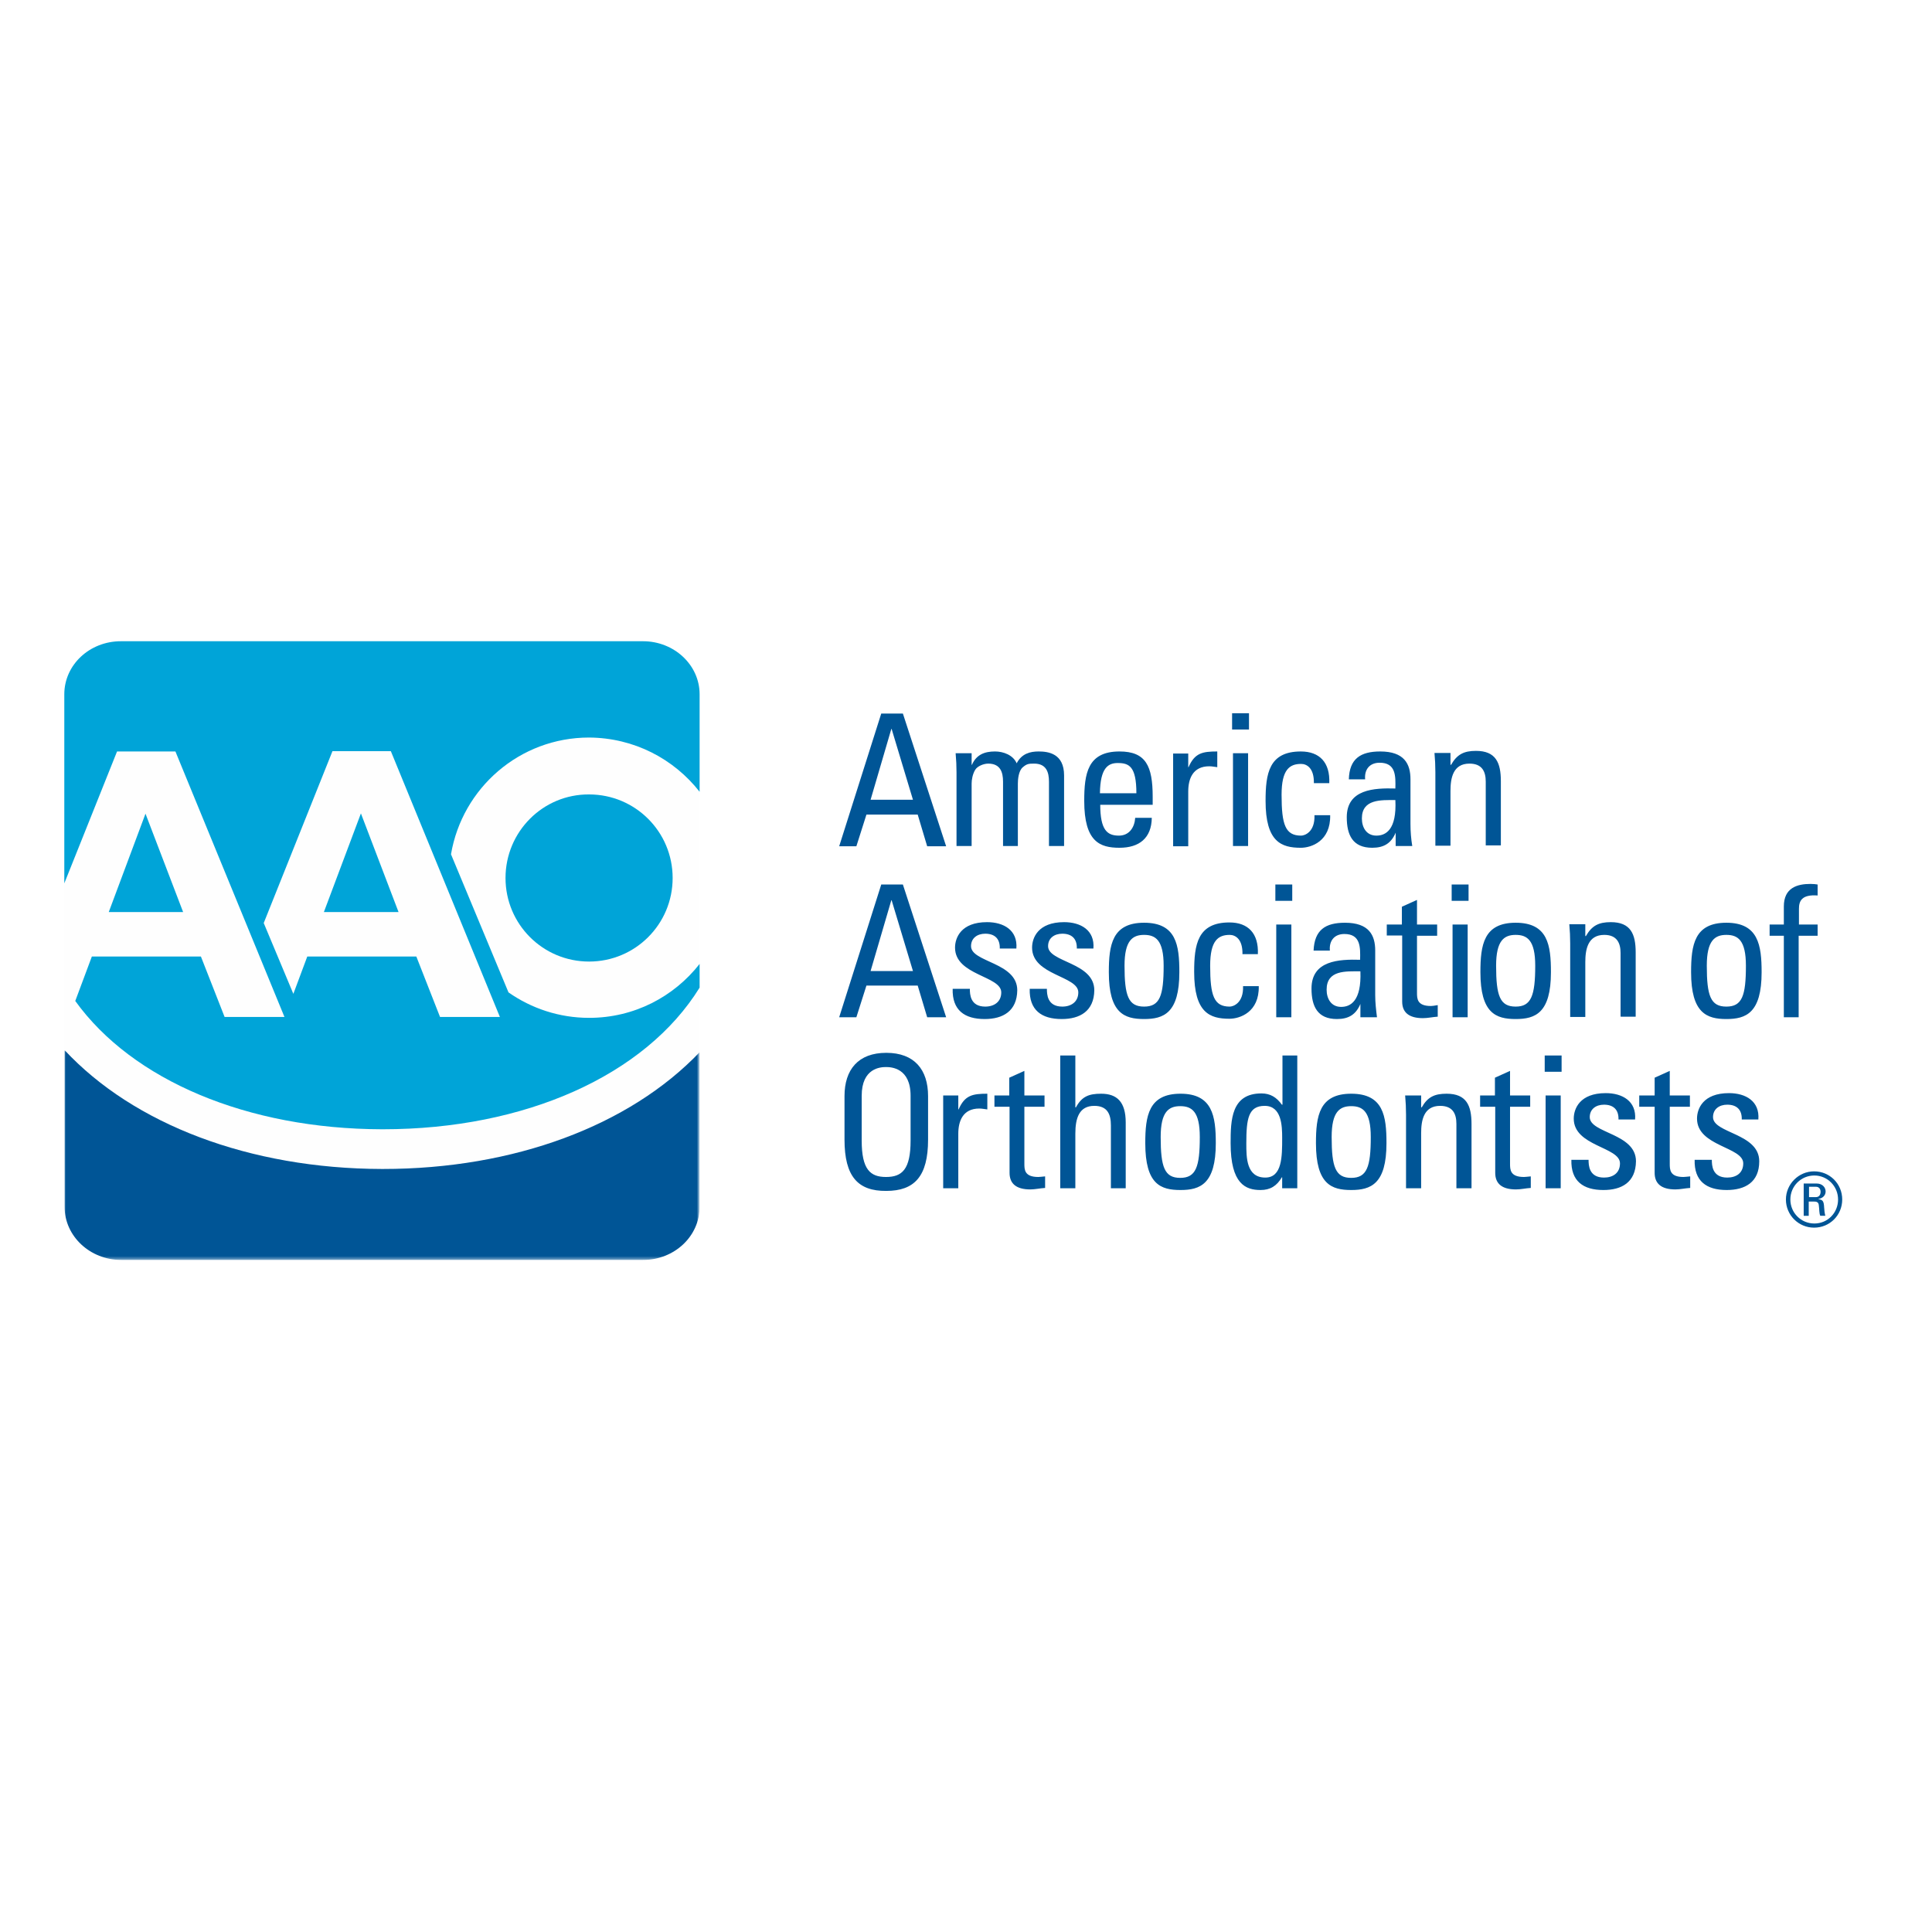 <?xml version="1.0" encoding="utf-8"?>
<!-- Generator: Adobe Illustrator 19.2.1, SVG Export Plug-In . SVG Version: 6.00 Build 0)  -->
<svg version="1.1" id="layer" xmlns="http://www.w3.org/2000/svg" xmlns:xlink="http://www.w3.org/1999/xlink" x="0px" y="0px"
	 viewBox="0 0 652 652" style="enable-background:new 0 0 652 652;" xml:space="preserve">
<style type="text/css">
	.st0{fill:#FEFEFE;}
	.st1{filter:url(#Adobe_OpacityMaskFilter);}
	.st2{fill:#FFFFFF;}
	.st3{mask:url(#mask-2_1_);fill:#005596;}
	.st4{fill:#00A4D8;}
	.st5{fill:#005596;}
</style>
<polygon id="Fill-1" class="st0" points="21.7,397.9 236.1,397.9 236.1,245.6 21.7,245.6 "/>
<defs>
	<filter id="Adobe_OpacityMaskFilter" filterUnits="userSpaceOnUse" x="21.7" y="354.4" width="214.4" height="70.8">
		<feColorMatrix  type="matrix" values="1 0 0 0 0  0 1 0 0 0  0 0 1 0 0  0 0 0 1 0"/>
	</filter>
</defs>
<mask maskUnits="userSpaceOnUse" x="21.7" y="354.4" width="214.4" height="70.8" id="mask-2_1_">
	<g class="st1">
		<polygon id="path-1_1_" class="st2" points="21.7,354.4 236.1,354.4 236.1,425.2 21.7,425.2 		"/>
	</g>
</mask>
<path id="Fill-2" class="st3" d="M129.2,394.5h-0.3c-44.7-0.1-83.8-15.1-107.1-40.1v52.9c0,9.9,8.6,17.9,19.1,17.9H217
	c10.6,0,19.1-8,19.1-17.9v-52.2C212.5,379.8,173.6,394.5,129.2,394.5"/>
<polygon id="Fill-5" class="st4" points="109.3,307.8 134.5,307.8 121.8,274.5 "/>
<path id="Fill-7" class="st4" d="M168.7,343.2h-20.2l-8-20.4h-36.8l-4.7,12.6l-10-23.9l23.2-58h19.7L168.7,343.2z M236.1,267.2
	v-32.9c0-9.9-8.6-17.9-19.1-17.9H40.8c-10.6,0-19.1,8-19.1,17.9v63.8l17.8-44.5h19.7L96,343.2H75.8l-8-20.4H31l-5.6,15
	c19.3,26.8,58.1,43.2,103.5,43.3h0.3c48,0,88.6-18.2,106.9-47.8v-8c-8.7,11.1-22.1,18.2-37.3,18.2c-10.1,0-19.5-3.2-27.2-8.6
	l-19.4-46.6c3.8-22.4,23.2-39.4,46.6-39.4C214,249,227.4,256.1,236.1,267.2L236.1,267.2z"/>
<path class="st4" d="M170.6,296.3c0,15.6,12.6,28.2,28.2,28.2c15.6,0,28.2-12.6,28.2-28.2c0-15.6-12.6-28.2-28.2-28.2
	C183.2,268,170.6,280.7,170.6,296.3 M36.7,307.8h25.1l-12.7-33.2L36.7,307.8z"/>
<path class="st5" d="M300.9,246h-0.1l-7,23.9h14.3L300.9,246z M297.4,240.8h7.3l14.6,44.8h-6.4l-3.2-10.7h-17.3l-3.4,10.7h-5.8
	L297.4,240.8z M338.5,285.5v-21.7c0-3.2-0.9-6.1-5-6.1c-1.6,0-3.7,0.9-4.4,2.1c-0.9,1.5-1.2,3.4-1.2,4.6v21.1h-5.1v-24.8
	c0-2.2-0.1-4.3-0.3-6.5h5.4v3.9h0.1c1.5-3.4,4.2-4.5,7.8-4.5c2.8,0,6.1,1.2,7.3,4c1.7-3.3,4.6-4,7.4-4c3.3,0,8.6,0.7,8.6,8.1v23.8
	h-5.1v-21.7c0-3.2-0.9-6.1-5-6.1c-1.9,0-2.5,0.1-3.8,1.2c-1.5,1.2-1.7,4.3-1.7,5.5v21.1H338.5z M383.5,267.7
	c0-9.1-2.5-10.2-6.3-10.2c-3.2,0-5.9,1.6-6,10.2H383.5z M371.3,271.5c0,8.7,2.4,10.5,6.3,10.5c3.5,0,5.3-2.8,5.5-6h5.6
	c-0.1,6.9-4.3,10.1-10.9,10.1c-6.6,0-11.9-2-11.9-15.8c0-9.2,1.1-16.7,11.9-16.7c8.9,0,11.2,4.9,11.2,15.3v2.7H371.3z M401,258.9
	h0.1c2.1-4.8,4.7-5.3,9.7-5.3v5.3c-0.9-0.1-1.8-0.3-2.7-0.3c-5.6,0-7.1,4.3-7.1,8.5v18.5h-5.1v-31.3h5.1V258.9z M416.1,285.5h5.1
	v-31.3h-5.1V285.5z M415.8,246.2h5.7v-5.5h-5.7V246.2z M443.4,264.3c0.1-5.1-2.4-6.5-4.3-6.5c-3.9,0-6.6,1.9-6.6,10.4
	c0,10.2,1.3,13.8,6.6,13.8c1.2,0,4.7-1.2,4.5-6.9h5.3c0.2,8.8-6.4,11-9.9,11c-6.6,0-11.9-2-11.9-15.8c0-9.2,1.1-16.7,11.9-16.7
	c6.3,0,9.9,3.7,9.6,10.7H443.4z M459.6,276.2c0,3,1.5,5.8,4.9,5.8c3.1,0,6.9-1.9,6.4-12C466.1,270,459.6,269.6,459.6,276.2
	L459.6,276.2z M471.1,281H471c-1.5,3.6-4,5.1-7.9,5.1c-6.6,0-8.6-4.3-8.6-10.3c0-9.5,9.3-9.9,16.4-9.7c0.1-4.2,0.2-8.7-5.3-8.7
	c-3.4,0-5.2,2.3-4.9,5.6h-5.5c0.2-7,4-9.4,10.6-9.4c8.1,0,10.2,4.2,10.2,9.4v15.1c0,2.5,0.2,5,0.6,7.4h-5.6V281z M501.4,285.5v-21.7
	c0-3.4-1.2-6.1-5.5-6.1c-5.6,0-6.4,5-6.4,9.2v18.5h-5.1v-24.8c0-2.2-0.1-4.3-0.3-6.5h5.4v4h0.2c2-3.5,4.3-4.7,8.4-4.7
	c6.7,0,8.4,4,8.4,10.2v21.7H501.4z M300.9,303.8h-0.1l-7,23.9h14.3L300.9,303.8z M297.4,298.5h7.3l14.6,44.8h-6.4l-3.2-10.7h-17.3
	l-3.4,10.7h-5.8L297.4,298.5z M332.3,343.9c-6.8,0-11-3-10.8-10.2h5.8c0,1.8,0.1,6,5.2,6c3,0,5.4-1.6,5.4-4.8
	c0-5.6-15.6-5.7-15.6-15.1c0-3.3,2-8.6,10.8-8.6c5.6,0,10.4,2.7,9.9,8.9h-5.6c0.1-3.3-1.7-5-4.9-5c-2.7,0-4.8,1.5-4.8,4.2
	c0,5.5,15.6,5.4,15.6,14.9C343.2,341.2,338.5,343.9,332.3,343.9 M358.3,343.9c-6.8,0-11-3-10.8-10.2h5.8c0,1.8,0.1,6,5.2,6
	c3,0,5.4-1.6,5.4-4.8c0-5.6-15.6-5.7-15.6-15.1c0-3.3,2-8.6,10.8-8.6c5.6,0,10.4,2.7,9.9,8.9h-5.6c0.1-3.3-1.7-5-4.9-5
	c-2.7,0-4.8,1.5-4.8,4.2c0,5.5,15.6,5.4,15.6,14.9C369.2,341.2,364.5,343.9,358.3,343.9 M392.7,325.9c0-8.6-2.7-10.4-6.6-10.4
	c-3.9,0-6.6,1.9-6.6,10.4c0,10.2,1.3,13.8,6.6,13.8C391.4,339.7,392.7,336.1,392.7,325.9 M374.2,328.1c0-9.2,1.1-16.7,11.9-16.7
	c10.9,0,11.9,7.6,11.9,16.7c0,13.8-5.3,15.8-11.9,15.8C379.4,343.9,374.2,341.9,374.2,328.1 M419.3,322c0.1-5.1-2.4-6.5-4.3-6.5
	c-3.9,0-6.6,1.9-6.6,10.4c0,10.2,1.3,13.8,6.6,13.8c1.2,0,4.7-1.2,4.5-6.9h5.3c0.2,8.8-6.4,11-9.9,11c-6.6,0-11.9-2-11.9-15.8
	c0-9.2,1.1-16.7,11.9-16.7c6.3,0,9.9,3.7,9.6,10.7H419.3z M430.7,343.3h5.1V312h-5.1V343.3z M430.4,304h5.7v-5.5h-5.7V304z
	 M447.7,334c0,3,1.5,5.8,4.9,5.8c3.1,0,6.9-1.9,6.5-12C454.2,327.8,447.7,327.3,447.7,334L447.7,334z M459.2,338.8h-0.1
	c-1.5,3.6-4,5.1-7.9,5.1c-6.6,0-8.6-4.3-8.6-10.3c0-9.5,9.3-9.9,16.4-9.7c0.1-4.2,0.2-8.7-5.3-8.7c-3.4,0-5.2,2.3-4.9,5.6h-5.5
	c0.3-7,4-9.4,10.6-9.4c8.1,0,10.2,4.2,10.2,9.4v15.1c0,2.5,0.3,5,0.6,7.4h-5.6V338.8z M473.1,312v-6l5.1-2.3v8.3h6.8v3.8h-6.8V335
	c0,2,0,4.5,4.7,4.5c0.4,0,1.2-0.1,2.3-0.3v3.9c-1.7,0.1-3.3,0.5-5,0.5c-4.8,0-7-2-7-5.6v-22.3h-5.2V312H473.1z M490.2,343.3h5.1V312
	h-5.1V343.3z M489.9,304h5.7v-5.5h-5.7V304z M518.1,325.9c0-8.6-2.7-10.4-6.6-10.4c-3.9,0-6.6,1.9-6.6,10.4
	c0,10.2,1.3,13.8,6.6,13.8C516.7,339.7,518.1,336.1,518.1,325.9 M499.6,328.1c0-9.2,1.1-16.7,11.9-16.7c10.9,0,11.9,7.6,11.9,16.7
	c0,13.8-5.3,15.8-11.9,15.8C504.8,343.9,499.6,341.9,499.6,328.1 M546.9,343.3v-21.7c0-3.3-1.2-6.1-5.5-6.1c-5.6,0-6.4,5-6.4,9.2
	v18.5h-5.1v-24.8c0-2.2-0.1-4.3-0.3-6.5h5.4v4h0.2c2-3.5,4.3-4.7,8.4-4.7c6.7,0,8.4,4,8.4,10.2v21.7H546.9z M589.2,325.9
	c0-8.6-2.7-10.4-6.6-10.4s-6.6,1.9-6.6,10.4c0,10.2,1.3,13.8,6.6,13.8C587.9,339.7,589.2,336.1,589.2,325.9 M570.7,328.1
	c0-9.2,1.1-16.7,11.9-16.7s11.9,7.6,11.9,16.7c0,13.8-5.3,15.8-11.9,15.8C576,343.9,570.7,341.9,570.7,328.1 M602,312v-6.1
	c0-6.3,4.5-7.6,9-7.6c1.1,0,1.7,0.1,2.4,0.2v3.7c-5.4-0.4-6.3,1.9-6.3,4.5v5.3h6.3v3.8H607v27.5H602v-27.5h-4.8V312H602z
	 M307.3,384.9v-15.1c0-9.4-6.5-9.7-8.3-9.7c-1.8,0-8.2,0.3-8.2,9.7v15.1c0,9.8,2.9,12.3,8.2,12.3
	C304.4,397.2,307.3,394.7,307.3,384.9 M285,384.6v-14.7c0-8.9,4.6-14.6,14.1-14.6c9.5,0,14.1,5.7,14.1,14.6v14.7
	c0,12.4-4.6,17.3-14.1,17.3C289.5,402,285,397,285,384.6 M323.4,374.4h0.1c2.1-4.8,4.7-5.3,9.7-5.3v5.3c-0.9-0.1-1.8-0.3-2.7-0.3
	c-5.6,0-7.1,4.3-7.1,8.5V401h-5.1v-31.3h5.1V374.4z M340.6,369.7v-6l5.1-2.3v8.3h6.8v3.8h-6.8v19.2c0,2,0,4.5,4.7,4.5
	c0.4,0,1.2-0.1,2.3-0.2v3.9c-1.7,0.1-3.4,0.5-5,0.5c-4.8,0-7-2-7-5.6v-22.3h-5.1v-3.8H340.6z M374.9,401v-21.2
	c0-3.8-1.2-6.6-5.6-6.6c-5.1,0-6.4,4.1-6.4,9.4V401h-5.1v-44.8h5.1v17.5h0.2c2-3.7,4.4-4.6,8.5-4.6c5.3,0,8.3,2.7,8.3,9.7V401H374.9
	z M404.9,383.7c0-8.6-2.7-10.4-6.6-10.4c-3.9,0-6.6,1.9-6.6,10.4c0,10.2,1.3,13.8,6.6,13.8C403.6,397.5,404.9,393.8,404.9,383.7
	 M386.5,385.8c0-9.2,1.1-16.7,11.9-16.7c10.8,0,11.9,7.6,11.9,16.7c0,13.8-5.3,15.8-11.9,15.8C391.7,401.6,386.5,399.7,386.5,385.8
	 M426.8,373.2c-5.5,0-6.2,4.3-6.2,12.7c0,4.7,0,11.5,6.4,11.5c5.7,0,5.7-7.1,5.7-13.4C432.7,379.9,432.5,373.2,426.8,373.2
	L426.8,373.2z M432.7,356.2h5.1V401h-5.1v-3.7h-0.1c-1.7,2.9-3.9,4.3-7.2,4.3c-5,0-10.1-2-10.1-15.8c0-7.8,0.2-16.8,10.4-16.8
	c3,0,5.1,1.3,6.9,3.8h0.2V356.2z M462.6,383.7c0-8.6-2.7-10.4-6.6-10.4c-3.9,0-6.6,1.9-6.6,10.4c0,10.2,1.3,13.8,6.6,13.8
	C461.3,397.5,462.6,393.8,462.6,383.7 M444.1,385.8c0-9.2,1.1-16.7,11.9-16.7c10.9,0,11.9,7.6,11.9,16.7c0,13.8-5.3,15.8-11.9,15.8
	C449.4,401.6,444.1,399.7,444.1,385.8 M491.5,401v-21.7c0-3.4-1.2-6.1-5.5-6.1c-5.6,0-6.4,5-6.4,9.2V401h-5.1v-24.8
	c0-2.2-0.1-4.3-0.3-6.5h5.4v4h0.2c2-3.5,4.3-4.6,8.4-4.6c6.7,0,8.4,4,8.4,10.2V401H491.5z M504.5,369.7v-6l5.1-2.3v8.3h6.8v3.8h-6.8
	v19.2c0,2,0,4.5,4.7,4.5c0.4,0,1.2-0.1,2.3-0.2v3.9c-1.7,0.1-3.3,0.5-5,0.5c-4.8,0-7-2-7-5.6v-22.3h-5.1v-3.8H504.5z M521.6,401h5.1
	v-31.3h-5.1V401z M521.3,361.7h5.7v-5.5h-5.7V361.7z M541.1,401.6c-6.8,0-11-3-10.8-10.2h5.8c0,1.8,0.1,6,5.2,6c3,0,5.4-1.5,5.4-4.8
	c0-5.6-15.6-5.7-15.6-15.1c0-3.3,2-8.6,10.8-8.6c5.6,0,10.4,2.7,9.9,8.9h-5.6c0.1-3.3-1.7-5-4.9-5c-2.7,0-4.8,1.5-4.8,4.2
	c0,5.5,15.6,5.4,15.6,14.9C552,399,547.3,401.6,541.1,401.6 M558.4,369.7v-6l5.1-2.3v8.3h6.8v3.8h-6.8v19.2c0,2,0,4.5,4.6,4.5
	c0.4,0,1.2-0.1,2.3-0.2v3.9c-1.7,0.1-3.4,0.5-5,0.5c-4.8,0-7-2-7-5.6v-22.3h-5.2v-3.8H558.4z M582.7,401.6c-6.8,0-11-3-10.8-10.2
	h5.8c0,1.8,0.1,6,5.2,6c3,0,5.4-1.5,5.4-4.8c0-5.6-15.6-5.7-15.6-15.1c0-3.3,2-8.6,10.8-8.6c5.6,0,10.4,2.7,9.9,8.9h-5.6
	c0.1-3.3-1.7-5-4.9-5c-2.7,0-4.8,1.5-4.8,4.2c0,5.5,15.6,5.4,15.6,14.9C593.7,399,588.9,401.6,582.7,401.6"/>
<path id="Fill-53" class="st5" d="M610.5,404h2.3c1.1,0,1.6-0.8,1.6-1.8c0-0.8-0.4-1.7-1.6-1.7h-2.3V404z M610.5,410.3h-1.8v-10.9
	h4.3c2.1,0,3.1,1.4,3.1,2.7c0,1.3-1,2.3-2.4,2.5v0.1c1.4,0.2,1.8,0.6,1.9,2.8c0,0.5,0.2,2.2,0.4,2.8h-1.7c-0.4-0.8-0.3-2.2-0.5-3.6
	c-0.1-1.2-1.1-1.2-1.6-1.2h-1.8V410.3z M604.2,404.8c0,4.5,3.6,8.1,8.1,8.1c4.5,0,8-3.6,8-8.1c0-4.5-3.6-8.1-8-8.1
	C607.8,396.7,604.2,400.3,604.2,404.8L604.2,404.8z M621.7,404.8c0,5.3-4.2,9.5-9.5,9.5c-5.2,0-9.5-4.2-9.5-9.5
	c0-5.2,4.3-9.5,9.5-9.5C617.5,395.3,621.7,399.5,621.7,404.8L621.7,404.8z"/>
</svg>
